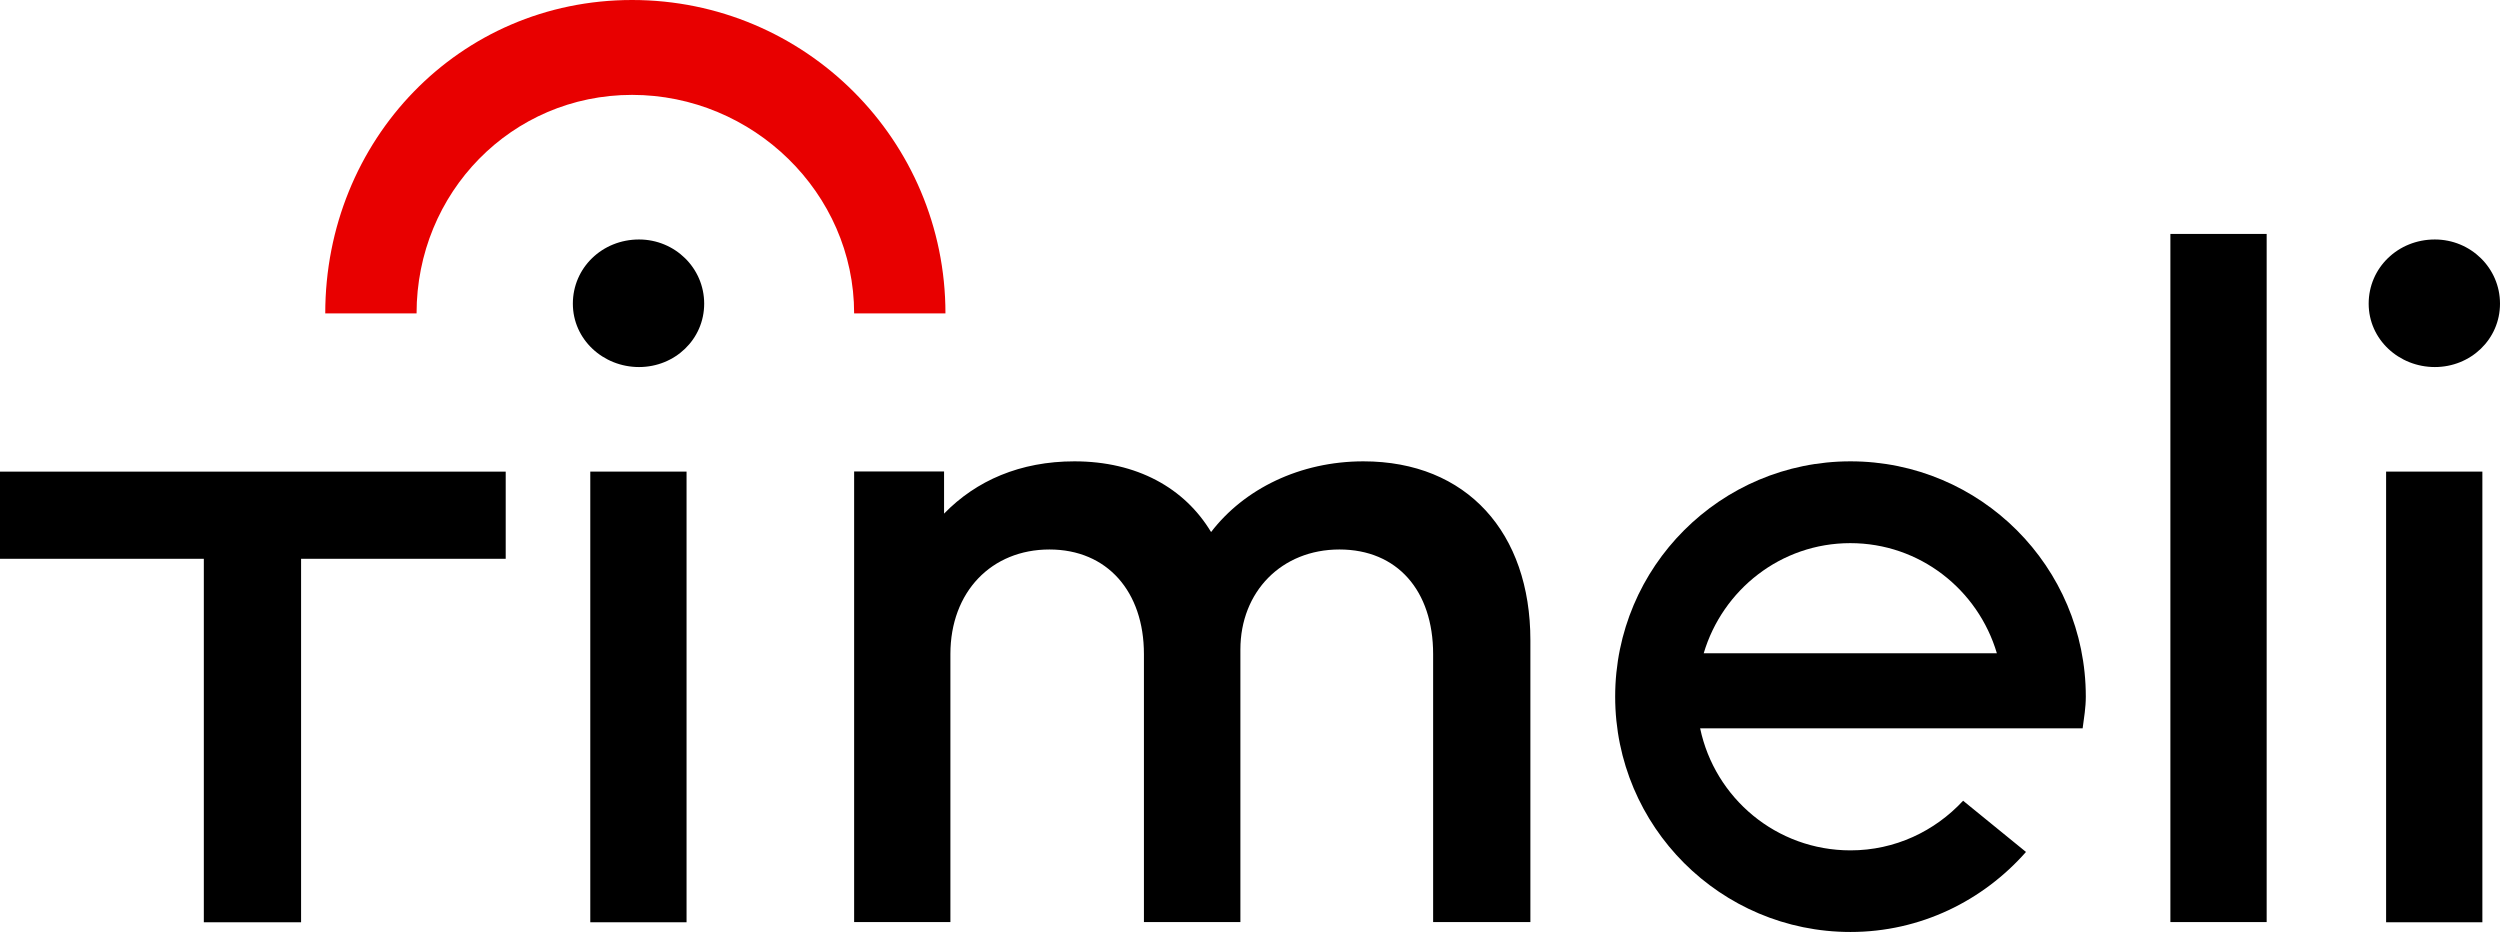 <?xml version="1.0" encoding="UTF-8"?>
<svg id="Layer_2" data-name="Layer 2" xmlns="http://www.w3.org/2000/svg" viewBox="0 0 126.21 47.06">
  <defs>
    <style>
      .cls-1 {
        fill: #e80000;
      }
    </style>
  </defs>
  <g id="Layer_2-2" data-name="Layer 2">
    <g>
      <path d="M10.28,28.21H0v-4.4h25.53v4.4h-10.33v18.35h-4.91v-18.35Z"/>
      <path d="M32.26,12.09c1.81,0,3.29,1.44,3.29,3.24s-1.48,3.2-3.29,3.2-3.34-1.39-3.34-3.2,1.48-3.24,3.34-3.24ZM29.8,23.81h4.86v22.75h-4.86v-22.75Z"/>
      <path d="M77.26,46.55h-4.91v-13.53c0-3.2-1.81-5.28-4.73-5.28s-5,2.13-5,5.05v13.76h-4.87v-13.53c0-3.15-1.85-5.28-4.77-5.28s-5,2.13-5,5.28v13.53h-4.86v-22.75h4.54v2.13c1.62-1.67,3.85-2.64,6.58-2.64,3.15,0,5.56,1.34,6.9,3.57,1.67-2.18,4.49-3.57,7.69-3.57,5.23,0,8.43,3.61,8.43,9.03v14.22Z"/>
      <path d="M109.57,11.81h4.86v34.74h-4.86V11.81Z"/>
      <path d="M122.92,12.09c1.81,0,3.29,1.44,3.29,3.24s-1.48,3.2-3.29,3.2-3.34-1.39-3.34-3.2,1.48-3.24,3.34-3.24ZM120.46,23.81h4.86v22.75h-4.86v-22.75Z"/>
      <path d="M99.1,40.43c-1.42,1.53-3.43,2.5-5.68,2.5-3.74,0-6.85-2.64-7.59-6.16h19.31c.07-.53.16-1.05.16-1.6,0-6.56-5.32-11.88-11.88-11.88s-11.88,5.32-11.88,11.88,5.32,11.88,11.88,11.88c3.54,0,6.69-1.58,8.86-4.04l-3.18-2.59ZM93.41,27.42c3.51,0,6.45,2.35,7.4,5.56h-14.8c.95-3.2,3.89-5.56,7.4-5.56Z"/>
      <path class="cls-1" d="M31.91,4.79c6.09,0,11.21,4.94,11.21,11.03h4.61c0-8.74-7.08-15.82-15.82-15.82s-15.49,7.08-15.49,15.82h4.61c0-6.09,4.79-11.03,10.88-11.03Z"/>
    </g>
  </g>
</svg>